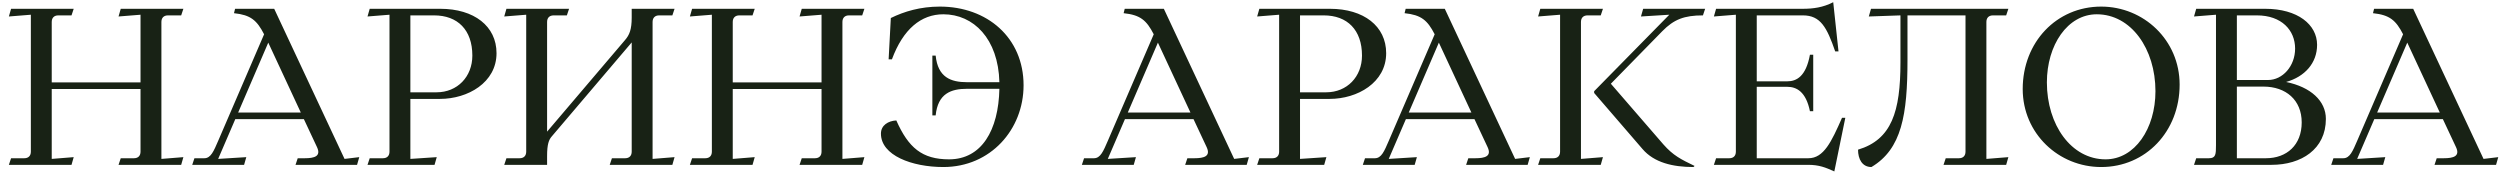 <?xml version="1.0" encoding="UTF-8"?> <svg xmlns="http://www.w3.org/2000/svg" width="182" height="13" viewBox="0 0 182 13" fill="none"><path d="M8.63 12L8.79 11.52H9.75C10.054 11.52 10.23 11.344 10.23 11.04V6.48H3.766V11.568L5.366 11.44L5.206 12H0.646L0.806 11.52H1.766C2.07 11.52 2.246 11.344 2.246 11.04V1.072L0.646 1.2L0.806 0.64H5.366L5.206 1.12H4.246C3.942 1.12 3.766 1.296 3.766 1.6V6H10.23V1.072L8.63 1.2L8.79 0.64H13.35L13.19 1.12H12.23C11.926 1.12 11.75 1.296 11.75 1.6V11.568L13.35 11.44L13.19 12H8.63ZM21.514 12L21.674 11.52H22.186C22.89 11.52 23.386 11.376 23.082 10.72L22.122 8.672H17.13L15.882 11.568L17.93 11.44L17.77 12H13.994L14.154 11.52H14.874C15.354 11.52 15.562 10.992 15.882 10.256L19.226 2.496C18.698 1.472 18.25 1.088 17.034 0.96L17.114 0.64H19.962L25.082 11.568L26.154 11.44L25.994 12H21.514ZM17.338 8.192H21.898L19.53 3.104L17.338 8.192ZM26.755 12L26.915 11.52H27.875C28.179 11.52 28.355 11.344 28.355 11.04V1.072L26.755 1.2L26.915 0.64H32.051C34.515 0.64 36.147 1.904 36.147 3.872C36.147 6.016 34.051 7.2 32.035 7.2H29.875V11.568L31.795 11.44L31.635 12H26.755ZM29.875 6.72H31.779C33.299 6.72 34.387 5.584 34.387 4.048C34.387 2.176 33.315 1.12 31.603 1.12H29.875V6.72ZM39.828 11.36V12H36.708L36.868 11.52H37.828C38.132 11.52 38.308 11.344 38.308 11.04V1.072L36.708 1.2L36.868 0.64H41.428L41.268 1.12H40.308C40.004 1.12 39.828 1.296 39.828 1.6V9.584L45.492 2.928C45.828 2.544 45.988 2.144 45.988 1.28V0.64H49.108L48.948 1.12H47.988C47.684 1.12 47.508 1.296 47.508 1.6V11.568L49.108 11.44L48.948 12H44.388L44.548 11.52H45.508C45.812 11.52 45.988 11.344 45.988 11.04V3.088L40.164 9.936C39.956 10.176 39.828 10.496 39.828 11.36ZM58.208 12L58.368 11.52H59.328C59.632 11.52 59.808 11.344 59.808 11.04V6.48H53.344V11.568L54.944 11.44L54.784 12H50.224L50.384 11.52H51.344C51.648 11.52 51.824 11.344 51.824 11.04V1.072L50.224 1.2L50.384 0.64H54.944L54.784 1.12H53.824C53.52 1.12 53.344 1.296 53.344 1.6V6H59.808V1.072L58.208 1.2L58.368 0.64H62.928L62.768 1.12H61.808C61.504 1.12 61.328 1.296 61.328 1.6V11.568L62.928 11.44L62.768 12H58.208ZM68.676 12.16C66.388 12.16 64.132 11.312 64.132 9.728C64.132 9.12 64.66 8.8 65.252 8.768C66.132 10.752 67.124 11.6 69.092 11.6C71.46 11.6 72.692 9.488 72.756 6.464H70.404C69.22 6.464 68.276 6.816 68.116 8.4H67.876V4.048H68.116C68.276 5.632 69.22 5.984 70.404 5.984H72.756C72.676 2.816 70.868 1.04 68.676 1.04C67.06 1.04 65.748 2.112 64.932 4.32H64.692L64.852 1.312C65.828 0.832 67.012 0.48 68.42 0.48C71.86 0.48 74.516 2.736 74.516 6.208C74.516 9.424 72.116 12.16 68.676 12.16ZM86.28 12L86.44 11.52H86.952C87.656 11.52 88.152 11.376 87.848 10.72L86.888 8.672H81.896L80.648 11.568L82.696 11.44L82.536 12H78.76L78.92 11.52H79.64C80.12 11.52 80.328 10.992 80.648 10.256L83.992 2.496C83.464 1.472 83.016 1.088 81.8 0.96L81.88 0.64H84.728L89.848 11.568L90.92 11.44L90.76 12H86.28ZM82.104 8.192H86.664L84.296 3.104L82.104 8.192ZM91.521 12L91.681 11.52H92.641C92.945 11.52 93.121 11.344 93.121 11.04V1.072L91.521 1.2L91.681 0.64H96.817C99.281 0.64 100.913 1.904 100.913 3.872C100.913 6.016 98.817 7.2 96.801 7.2H94.641V11.568L96.561 11.44L96.401 12H91.521ZM94.641 6.72H96.545C98.065 6.72 99.153 5.584 99.153 4.048C99.153 2.176 98.081 1.12 96.369 1.12H94.641V6.72ZM106.733 12L106.893 11.52H107.405C108.109 11.52 108.605 11.376 108.301 10.72L107.341 8.672H102.349L101.101 11.568L103.149 11.44L102.989 12H99.213L99.373 11.52H100.093C100.573 11.52 100.781 10.992 101.101 10.256L104.445 2.496C103.917 1.472 103.469 1.088 102.253 0.96L102.333 0.64H105.181L110.301 11.568L111.373 11.44L111.213 12H106.733ZM102.557 8.192H107.117L104.749 3.104L102.557 8.192ZM123.286 12.16C121.782 12.16 120.422 11.84 119.574 10.848L116.054 6.768V6.64L121.526 1.072L119.462 1.2L119.622 0.64H124.134L123.974 1.12C122.614 1.12 121.862 1.408 121.014 2.272L117.27 6.096L121.094 10.512C121.814 11.328 122.374 11.6 123.366 12.08L123.286 12.16ZM111.974 12L112.134 11.52H113.094C113.398 11.52 113.574 11.344 113.574 11.04V1.072L111.974 1.2L112.134 0.64H116.694L116.534 1.12H115.574C115.27 1.12 115.094 1.296 115.094 1.6V11.568L116.694 11.44L116.534 12H111.974ZM124.771 12L124.931 11.52H125.891C126.195 11.52 126.371 11.344 126.371 11.04V1.072L124.771 1.2L124.931 0.64H131.251C131.987 0.64 132.723 0.544 133.459 0.16L133.843 3.744H133.603C132.995 1.984 132.531 1.12 131.251 1.12H127.891V5.92H130.115C130.787 5.92 131.475 5.568 131.763 3.984H132.003V8.096H131.763C131.475 6.672 130.787 6.32 130.115 6.32H127.891V11.52H131.651C132.771 11.52 133.331 10.32 134.099 8.576H134.339L133.539 12.48C132.899 12.192 132.435 12 131.635 12H124.771ZM136.241 12.16C135.569 12.16 135.265 11.584 135.265 10.896C137.713 10.16 138.353 8.128 138.353 4.544V1.12L136.049 1.2L136.209 0.64H146.209L146.049 1.12H145.089C144.785 1.12 144.609 1.296 144.609 1.6V11.568L146.209 11.44L146.049 12H141.489L141.649 11.52H142.609C142.913 11.52 143.089 11.344 143.089 11.04V1.12H138.865V4.352C138.865 8.352 138.449 10.848 136.241 12.16ZM152.965 12.16C149.877 12.16 147.253 9.728 147.253 6.48C147.253 3.072 149.717 0.48 152.965 0.48C156.053 0.48 158.677 2.912 158.677 6.16C158.677 9.568 156.213 12.16 152.965 12.16ZM149.013 6C149.013 9.088 150.789 11.6 153.285 11.6C155.413 11.6 156.917 9.36 156.917 6.64C156.917 3.552 155.141 1.04 152.645 1.04C150.517 1.04 149.013 3.28 149.013 6ZM159.724 12L159.884 11.52H160.812C161.308 11.52 161.324 11.232 161.324 10.576V1.072L159.724 1.2L159.884 0.64H164.908C167.276 0.64 168.684 1.792 168.684 3.264C168.684 4.592 167.788 5.584 166.428 5.968C168.22 6.336 169.324 7.344 169.324 8.656C169.324 10.864 167.532 12 165.372 12H159.724ZM162.844 11.52H164.956C166.476 11.52 167.564 10.56 167.564 8.912C167.564 7.28 166.412 6.304 164.78 6.304H162.844V11.52ZM162.844 5.824H165.116C166.172 5.824 167.084 4.816 167.084 3.536C167.084 2.208 166.108 1.12 164.3 1.12H162.844V5.824ZM177.233 12L177.393 11.52H177.905C178.609 11.52 179.105 11.376 178.801 10.72L177.841 8.672H172.849L171.601 11.568L173.649 11.44L173.489 12H169.713L169.873 11.52H170.593C171.073 11.52 171.281 10.992 171.601 10.256L174.945 2.496C174.417 1.472 173.969 1.088 172.753 0.96L172.833 0.64H175.681L180.801 11.568L181.873 11.44L181.713 12H177.233ZM173.057 8.192H177.617L175.249 3.104L173.057 8.192Z" fill="#182215"></path></svg> 